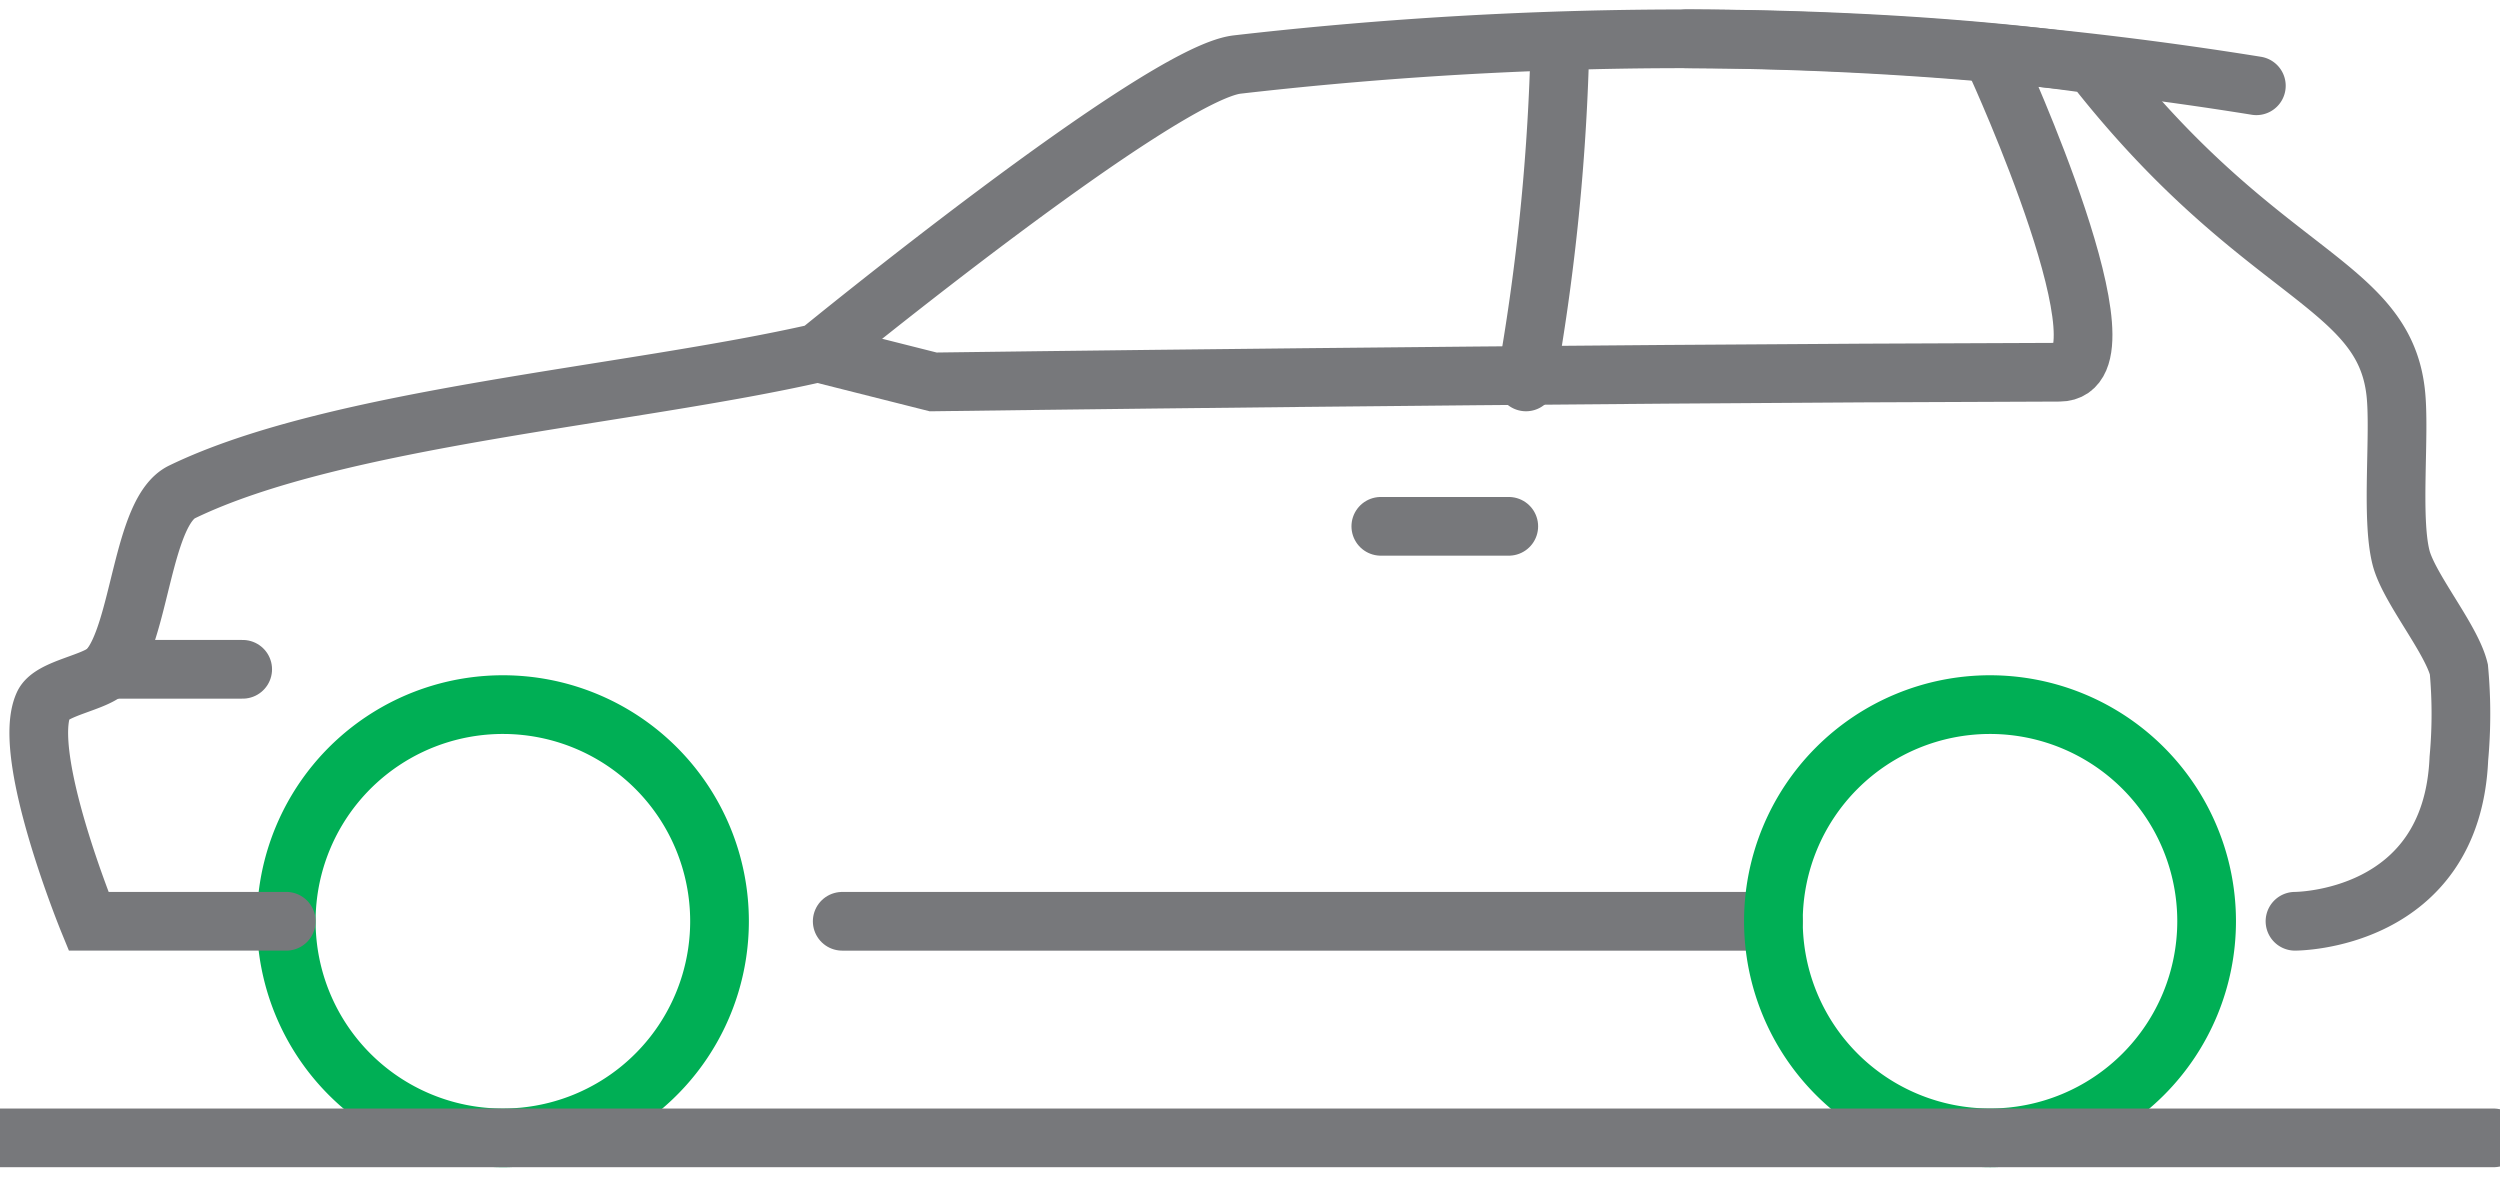 <svg xmlns="http://www.w3.org/2000/svg" xmlns:xlink="http://www.w3.org/1999/xlink" width="106.484" height="50.119" viewBox="0 0 106.484 50.119"><defs><clipPath id="clip-path"><rect id="Ret&#xE2;ngulo_1505" data-name="Ret&#xE2;ngulo 1505" width="106.484" height="50.119" fill="none" stroke="#77787b" stroke-linecap="round" stroke-width="2.5"></rect></clipPath></defs><g id="Grupo_2908" data-name="Grupo 2908" transform="translate(0 0)"><line id="Linha_218" data-name="Linha 218" x1="39.662" transform="translate(35.873 39.241)" fill="none" stroke="#77787b" stroke-linecap="round" stroke-miterlimit="10" stroke-width="2.5"></line><g id="Grupo_2907" data-name="Grupo 2907" transform="translate(0 0)"><g id="Grupo_2906" data-name="Grupo 2906" clip-path="url(#clip-path)"><path id="Caminho_3327" data-name="Caminho 3327" d="M22.144,18.308A9.227,9.227,0,1,1,12.92,9.081,9.226,9.226,0,0,1,22.144,18.308Z" transform="translate(8.503 20.931)" fill="none" stroke="#00af55" stroke-linecap="round" stroke-miterlimit="10" stroke-width="2.5"></path><path id="Caminho_3328" data-name="Caminho 3328" d="M41.307,18.308A9.226,9.226,0,1,1,32.08,9.081,9.227,9.227,0,0,1,41.307,18.308Z" transform="translate(52.681 20.931)" fill="none" stroke="#00af55" stroke-linecap="round" stroke-miterlimit="10" stroke-width="2.5"></path><path id="Caminho_3329" data-name="Caminho 3329" d="M60.749.831s6,13.1,2.68,13.107c-22.021.059-47.977.413-47.977.413l-4.911-1.239" transform="translate(24.296 1.916)" fill="none" stroke="#77787b" stroke-linecap="round" stroke-miterlimit="10" stroke-width="2.5"></path><path id="Caminho_3330" data-name="Caminho 3330" d="M21.091.831a93.753,93.753,0,0,1-1.424,13.52" transform="translate(45.33 1.916)" fill="none" stroke="#77787b" stroke-linecap="round" stroke-miterlimit="10" stroke-width="2.5"></path><path id="Caminho_3331" data-name="Caminho 3331" d="M96.6,38.087s6.686.02,6.98-6.93a20.762,20.762,0,0,0,0-3.8c-.317-1.3-2.122-3.454-2.459-4.743-.446-1.715-.03-5.318-.235-7.076-.545-4.716-5.84-4.914-12.889-13.943,0,0-14.994-2.462-36.45,0-3.318.38-17.863,12.281-17.863,12.281C25.674,15.709,13.181,16.612,6.6,19.8c-1.712.833-1.771,6.028-3.14,7.552-.525.582-2.429.793-2.756,1.5C-.283,31,2.622,38.087,2.622,38.087h8.418" transform="translate(1.152 1.153)" fill="none" stroke="#77787b" stroke-linecap="round" stroke-miterlimit="10" stroke-width="2.5"></path><line id="Linha_219" data-name="Linha 219" x1="5.45" transform="translate(58.814 22.418)" fill="none" stroke="#77787b" stroke-linecap="round" stroke-miterlimit="10" stroke-width="2.5"></line><line id="Linha_220" data-name="Linha 220" x1="106.18" transform="translate(0.027 48.466)" fill="none" stroke="#77787b" stroke-linecap="round" stroke-miterlimit="10" stroke-width="2.5"></line><line id="Linha_221" data-name="Linha 221" x2="5.721" transform="translate(4.616 28.508)" fill="none" stroke="#77787b" stroke-linecap="round" stroke-miterlimit="10" stroke-width="2.5"></line><path id="Caminho_3332" data-name="Caminho 3332" d="M21.736.5a157.413,157.413,0,0,1,24.271,2" transform="translate(50.099 1.153)" fill="none" stroke="#77787b" stroke-linecap="round" stroke-miterlimit="10" stroke-width="2.5"></path></g></g></g></svg>